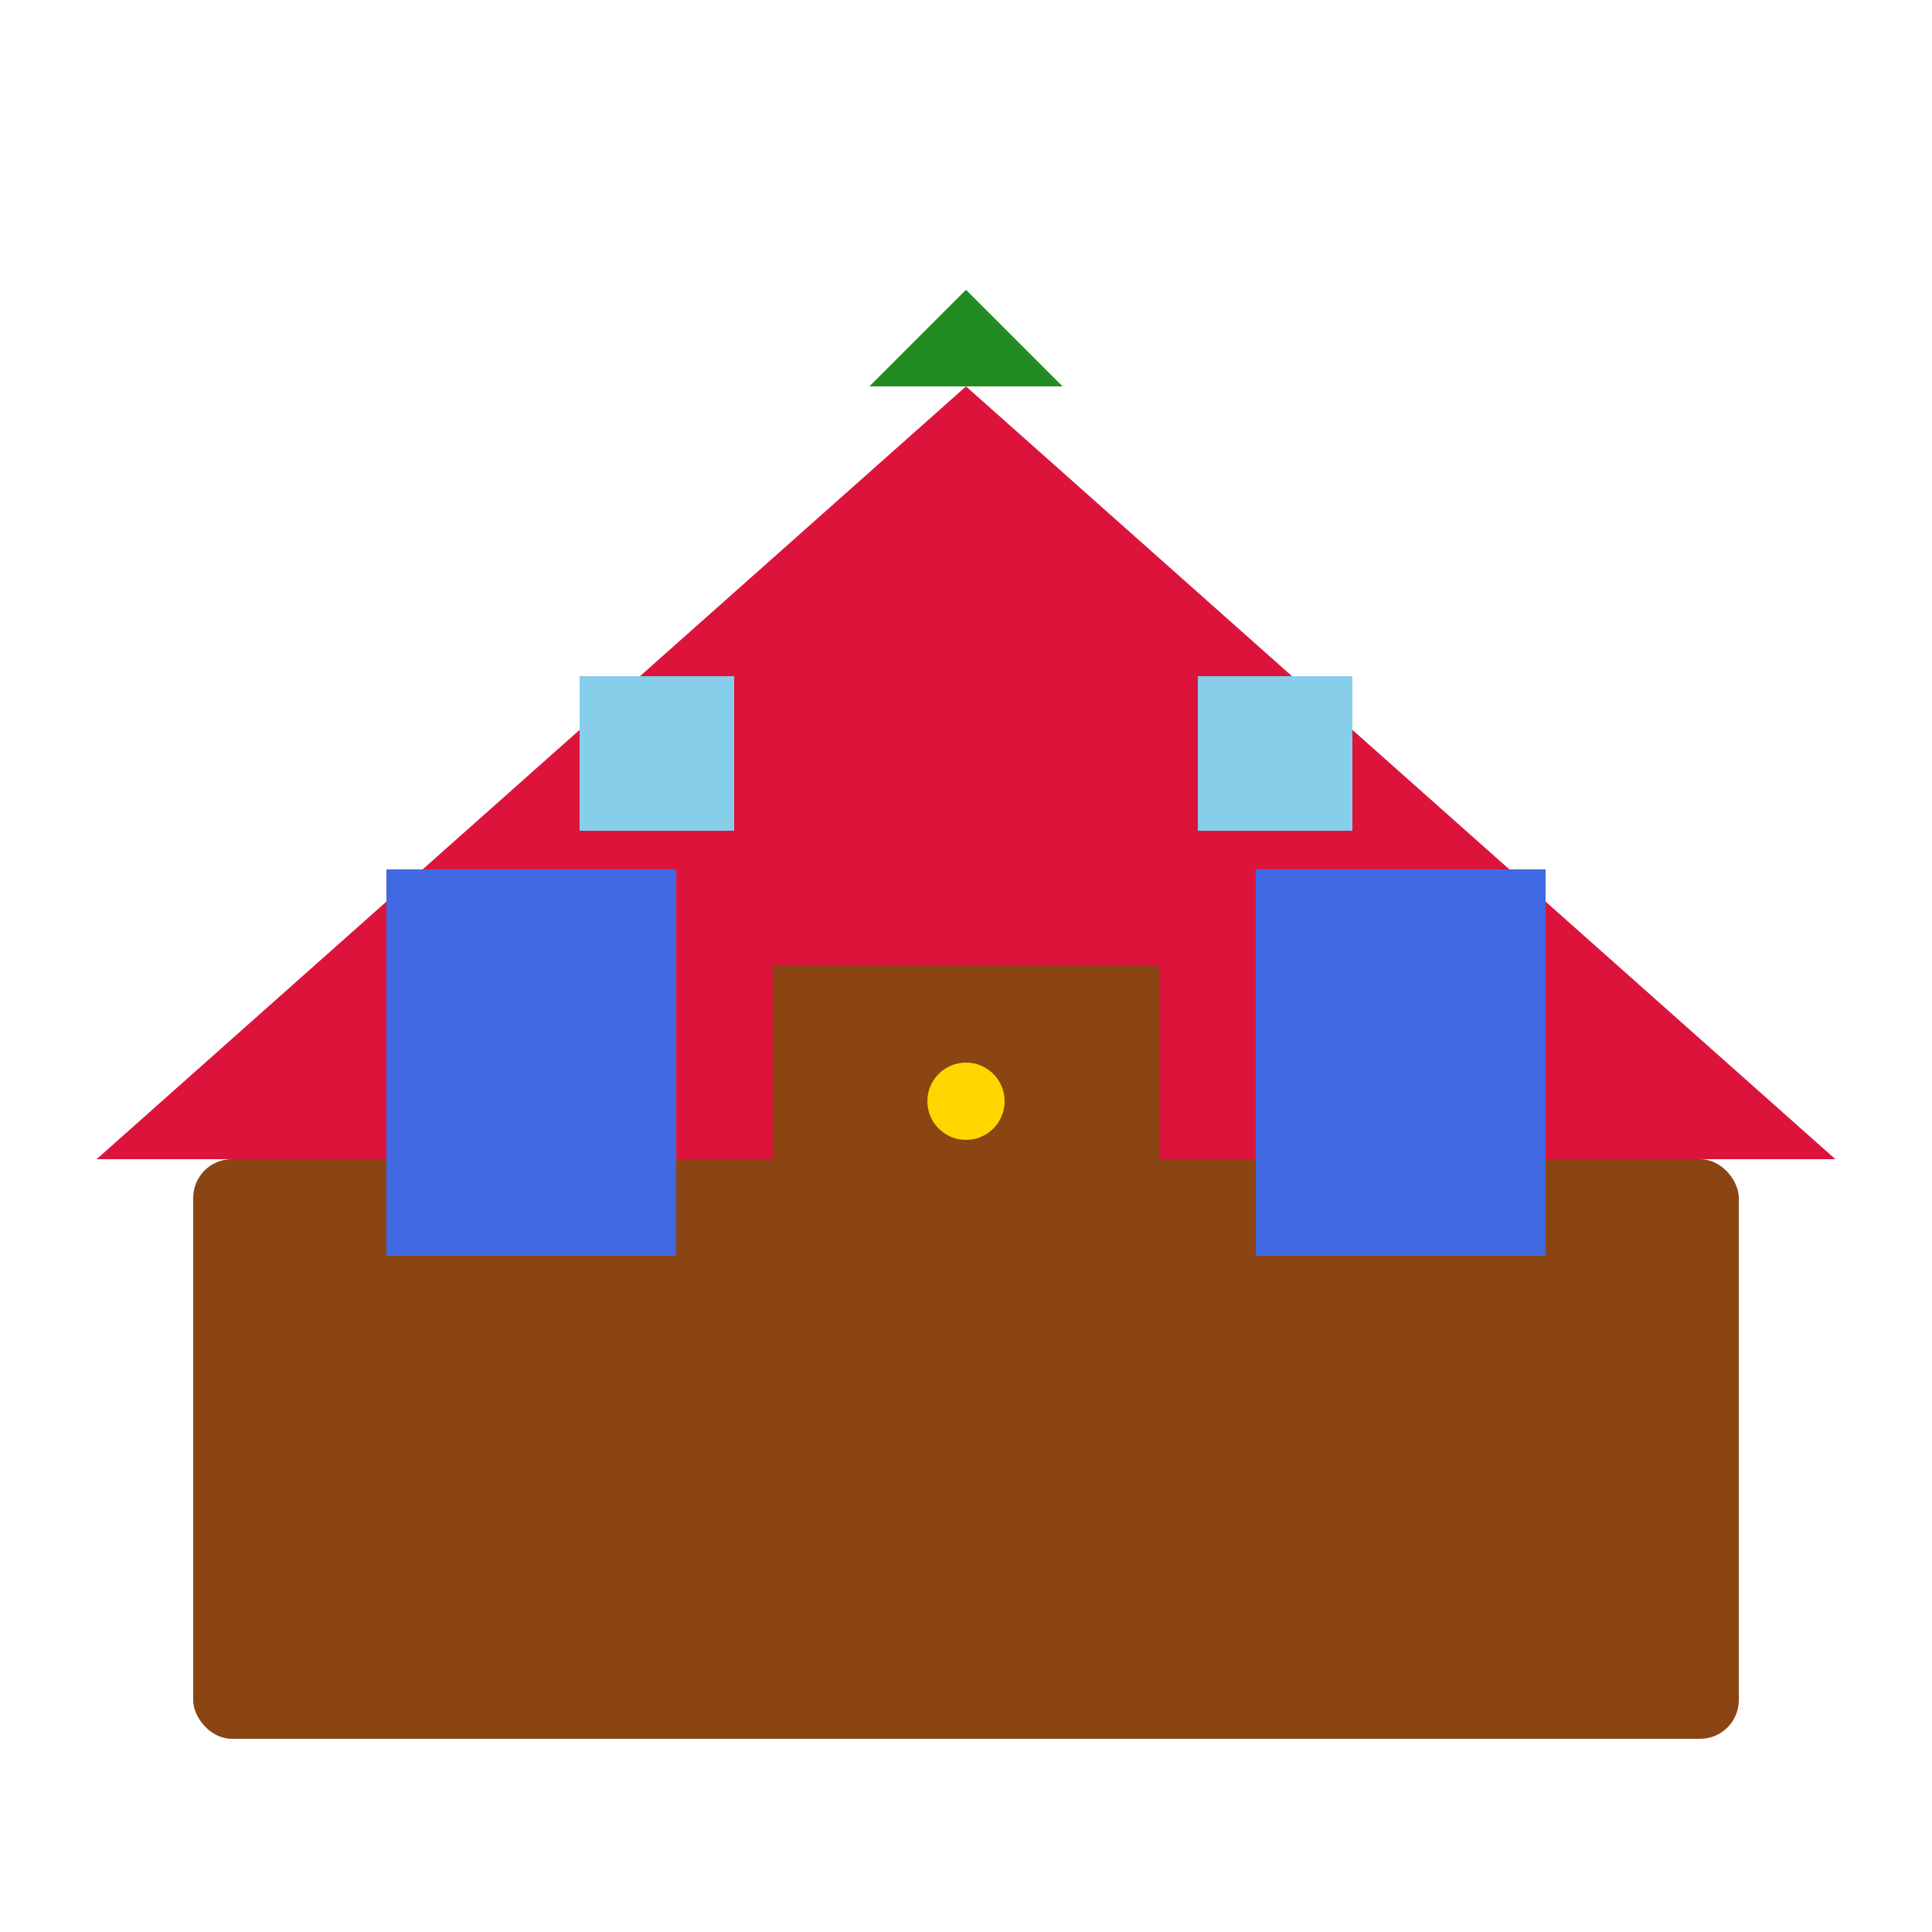 <svg viewBox="0 0 100 100" xmlns="http://www.w3.org/2000/svg">
    <rect x="10" y="60" width="80" height="30" fill="#8b4513" rx="2"/>
    <polygon points="5,60 50,20 95,60" fill="#dc143c"/>
    <rect x="20" y="45" width="15" height="20" fill="#4169e1"/>
    <rect x="65" y="45" width="15" height="20" fill="#4169e1"/>
    <rect x="40" y="50" width="20" height="15" fill="#8b4513"/>
    <circle cx="50" cy="57" r="2" fill="#ffd700"/>
    <rect x="30" y="35" width="8" height="8" fill="#87ceeb"/>
    <rect x="62" y="35" width="8" height="8" fill="#87ceeb"/>
    <polygon points="45,20 50,15 55,20" fill="#228b22"/>
</svg>